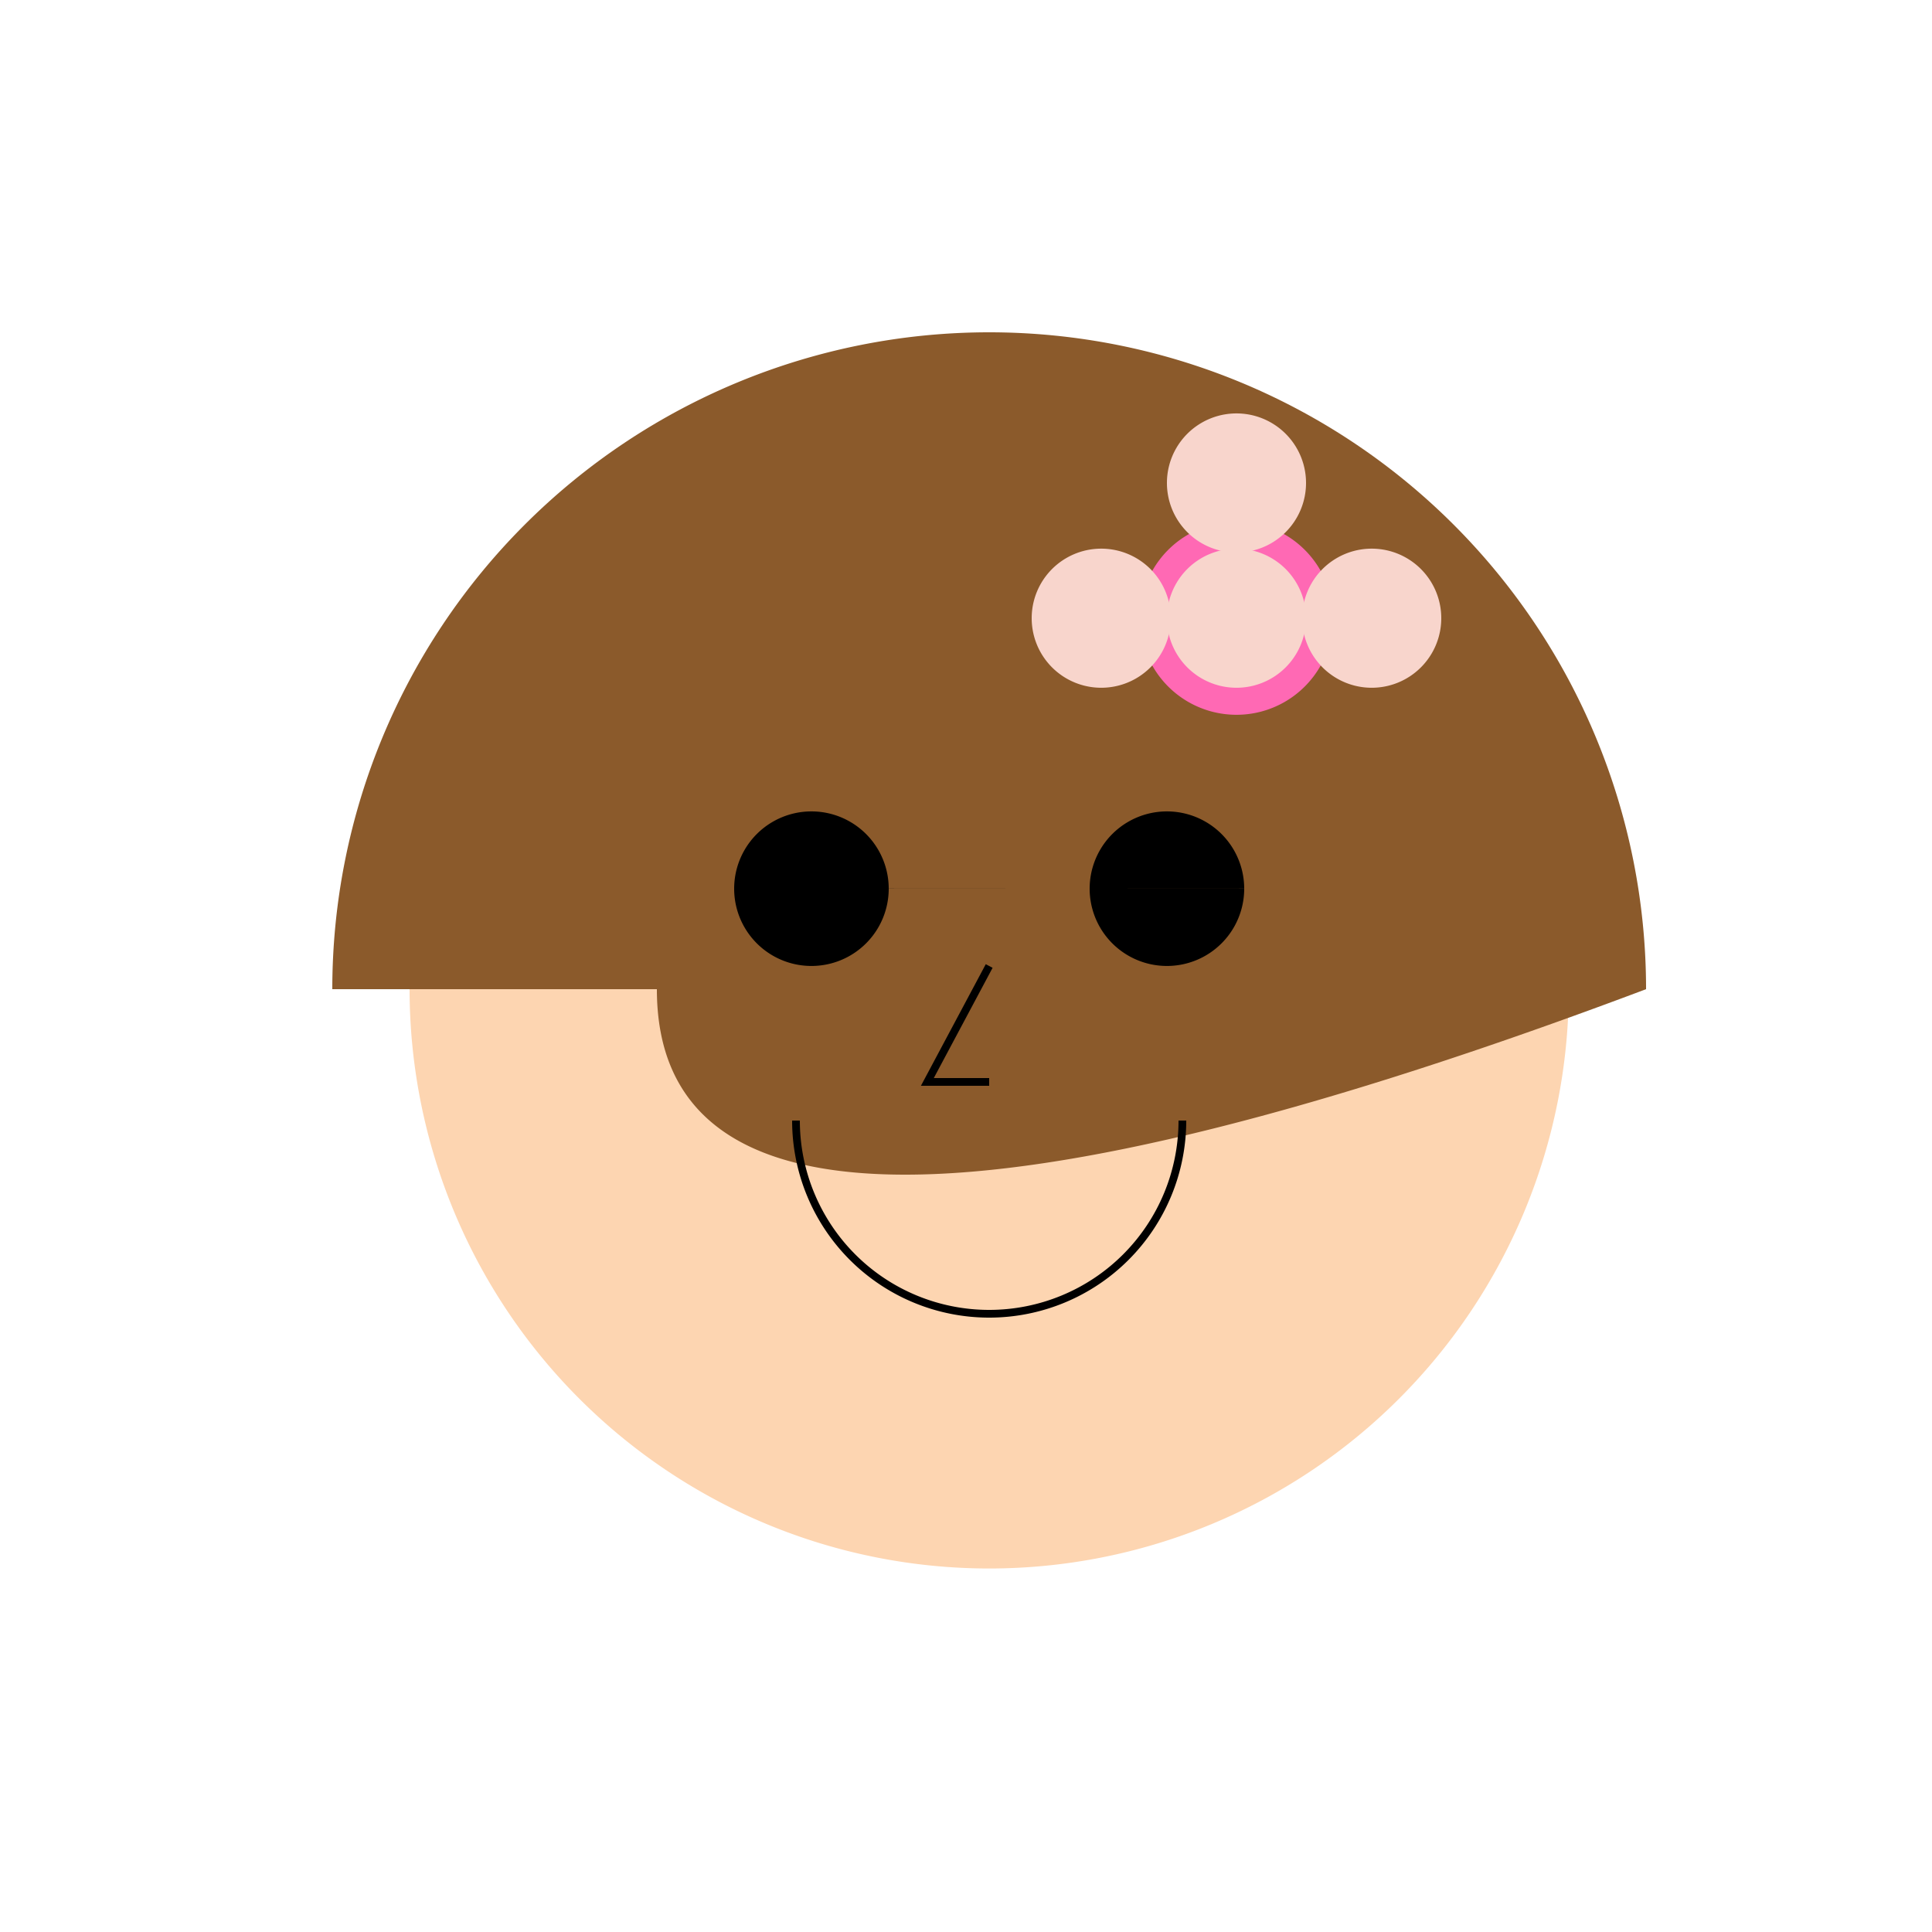 <!--

Generated by DrawGPT.
Free, open source, AI generated images in SVG, PNG, and HTML Canvas format.
https://drawgpt.ai

Created: 2024-02-08T14:12:03.215Z
Link: https://drawgpt.ai/prompt/161847/

-->
<svg xmlns="http://www.w3.org/2000/svg" xmlns:xlink="http://www.w3.org/1999/xlink" width="500" height="500"><defs/><g><path fill="#fdd5b1" stroke="none" paint-order="stroke fill markers" d=" M 406 256 A 150 150 0 1 1 406 255.85"/><path fill="#8b5a2b" stroke="none" paint-order="stroke fill markers" d=" M 86 256 A 170 170 0 0 1 426 256 C 256 320 170 320 170 256"/><path fill="#000" stroke="none" paint-order="stroke fill markers" d=" M 230 230 A 20 20 0 1 1 230 229.98 L 322 230 A 20 20 0 1 1 322 229.98"/><path fill="none" stroke="#000" paint-order="fill stroke markers" d=" M 306 290 A 50 50 0 0 1 206 290" stroke-miterlimit="10" stroke-width="2" stroke-dasharray=""/><path fill="none" stroke="#000" paint-order="fill stroke markers" d=" M 256 250 L 240 280 L 256 280" stroke-miterlimit="10" stroke-width="2" stroke-dasharray=""/><path fill="#ff69b4" stroke="none" paint-order="stroke fill markers" d=" M 345 160 A 25 25 0 1 1 345 159.975"/><path fill="#f8d5cc" stroke="none" paint-order="stroke fill markers" d=" M 338 160 A 18 18 0 1 1 338 159.982"/><path fill="#f8d5cc" stroke="none" paint-order="stroke fill markers" d=" M 373 160 A 18 18 0 1 1 373 159.982"/><path fill="#f8d5cc" stroke="none" paint-order="stroke fill markers" d=" M 303 160 A 18 18 0 1 1 303 159.982"/><path fill="#f8d5cc" stroke="none" paint-order="stroke fill markers" d=" M 338 125 A 18 18 0 1 1 338 124.982"/></g></svg>